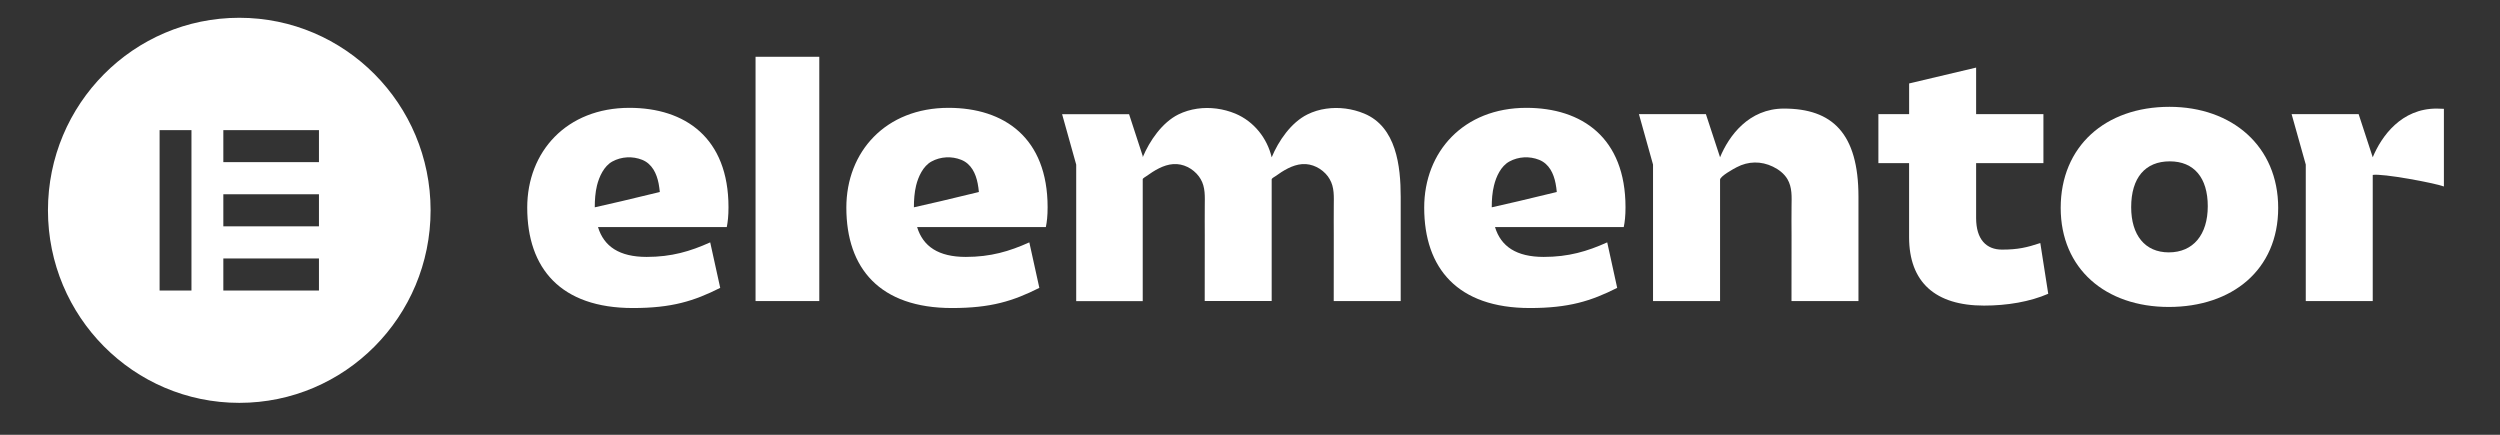 <?xml version="1.0" encoding="UTF-8"?>
<svg xmlns="http://www.w3.org/2000/svg" xmlns:xlink="http://www.w3.org/1999/xlink" width="230" zoomAndPan="magnify" viewBox="0 0 172.5 30" height="40" preserveAspectRatio="xMidYMid meet" version="1.2">
  <rect x="0" y="0" width="172.5" height="30" fill="#333333" stroke="none"/>
  <defs>
    <clipPath id="776853e1cf">
      <path d="M 158 7 L 168.629 7 L 168.629 21 L 158 21 Z M 158 7 "></path>
    </clipPath>
    <clipPath id="52859c7faf">
      <path d="M 3.309 1.227 L 30 1.227 L 30 27.797 L 3.309 27.797 Z M 3.309 1.227 "></path>
    </clipPath>
  </defs>
  <g id="55ba44ed80">
    <path style=" stroke:none;fill-rule:nonzero;fill:#ffffff;fill-opacity:1;" d="M 107.395 13.254 C 107.395 13.254 105.977 13.594 104.773 13.883 L 102.949 14.301 C 102.941 14.301 102.934 14.301 102.93 14.301 C 102.93 13.805 102.965 13.281 103.086 12.801 C 103.234 12.184 103.566 11.461 104.145 11.145 C 104.773 10.801 105.535 10.762 106.199 11.027 C 106.887 11.301 107.203 11.969 107.336 12.66 C 107.375 12.852 107.398 13.047 107.418 13.242 Z M 112.16 14.301 C 112.16 9.504 109.156 7.441 105.32 7.441 C 100.988 7.441 98.27 10.465 98.27 14.324 C 98.27 18.52 100.582 21.254 105.559 21.254 C 108.25 21.254 109.777 20.773 111.586 19.863 L 110.898 16.723 C 109.516 17.344 108.23 17.727 106.516 17.727 C 104.633 17.727 103.562 17.008 103.156 15.668 L 112.039 15.668 C 112.113 15.305 112.16 14.898 112.16 14.301 Z M 112.16 14.301 "></path>
    <path style=" stroke:none;fill-rule:nonzero;fill:#ffffff;fill-opacity:1;" d="M 67.523 13.254 C 67.523 13.254 66.102 13.594 64.902 13.883 L 63.074 14.301 C 63.07 14.301 63.062 14.301 63.059 14.301 C 63.059 13.805 63.094 13.281 63.211 12.801 C 63.363 12.184 63.695 11.461 64.27 11.145 C 64.898 10.801 65.664 10.762 66.324 11.027 C 67.012 11.301 67.328 11.969 67.461 12.66 C 67.5 12.852 67.523 13.047 67.543 13.242 Z M 72.285 14.301 C 72.285 9.504 69.285 7.441 65.449 7.441 C 61.113 7.441 58.398 10.465 58.398 14.324 C 58.398 18.52 60.711 21.254 65.688 21.254 C 68.379 21.254 69.902 20.773 71.715 19.863 L 71.023 16.723 C 69.645 17.344 68.355 17.727 66.641 17.727 C 64.758 17.727 63.688 17.008 63.281 15.668 L 72.164 15.668 C 72.238 15.305 72.285 14.898 72.285 14.301 Z M 72.285 14.301 "></path>
    <path style=" stroke:none;fill-rule:nonzero;fill:#ffffff;fill-opacity:1;" d="M 56.531 3.918 L 52.133 3.918 L 52.133 20.773 L 56.531 20.773 Z M 56.531 3.918 "></path>
    <path style=" stroke:none;fill-rule:nonzero;fill:#ffffff;fill-opacity:1;" d="M 113.086 7.875 L 117.707 7.875 L 118.684 10.852 C 119.289 9.383 120.66 7.492 123.09 7.492 C 126.426 7.492 128.234 9.195 128.234 13.582 L 128.234 20.773 L 123.613 20.773 C 123.613 19.273 123.617 17.777 123.617 16.277 C 123.617 15.59 123.605 14.906 123.617 14.219 C 123.625 13.582 123.668 12.93 123.332 12.359 C 123.105 11.977 122.73 11.691 122.332 11.5 C 121.516 11.105 120.633 11.117 119.832 11.539 C 119.633 11.641 118.684 12.16 118.684 12.398 L 118.684 20.773 L 114.059 20.773 L 114.059 11.355 Z M 113.086 7.875 "></path>
    <path style=" stroke:none;fill-rule:nonzero;fill:#ffffff;fill-opacity:1;" d="M 131.73 11.254 L 129.609 11.254 L 129.609 7.875 L 131.73 7.875 L 131.73 5.758 L 136.352 4.664 L 136.352 7.875 L 140.996 7.875 L 140.996 11.254 L 136.352 11.254 L 136.352 15.043 C 136.352 16.531 137.066 17.223 138.137 17.223 C 139.234 17.223 139.852 17.078 140.781 16.77 L 141.328 20.27 C 140.066 20.82 138.496 21.086 136.898 21.086 C 133.539 21.086 131.727 19.477 131.727 16.359 L 131.727 11.254 Z M 131.73 11.254 "></path>
    <path style=" stroke:none;fill-rule:nonzero;fill:#ffffff;fill-opacity:1;" d="M 149.645 17.414 C 151.336 17.414 152.336 16.191 152.336 14.227 C 152.336 12.262 151.383 11.133 149.715 11.133 C 148.023 11.133 147.051 12.262 147.051 14.297 C 147.051 16.219 148 17.414 149.645 17.414 Z M 149.691 7.371 C 154.027 7.371 157.195 10.102 157.195 14.344 C 157.195 18.613 154.027 21.18 149.645 21.18 C 145.285 21.18 142.188 18.543 142.188 14.344 C 142.188 10.102 145.262 7.371 149.691 7.371 Z M 149.691 7.371 "></path>
    <path style=" stroke:none;fill-rule:nonzero;fill:#ffffff;fill-opacity:1;" d="M 94.129 7.836 C 93.312 7.496 92.387 7.371 91.504 7.5 C 91.055 7.562 90.613 7.695 90.207 7.898 C 89.086 8.453 88.215 9.723 87.746 10.855 C 87.438 9.551 86.539 8.383 85.23 7.836 C 84.414 7.5 83.488 7.371 82.605 7.5 C 82.152 7.566 81.715 7.695 81.305 7.898 C 80.188 8.453 79.32 9.719 78.848 10.848 L 78.848 10.766 L 77.906 7.879 L 73.285 7.879 L 74.258 11.359 L 74.258 20.777 L 78.848 20.777 L 78.848 12.359 C 78.863 12.293 79.07 12.18 79.105 12.152 C 79.645 11.766 80.273 11.371 80.949 11.324 C 81.637 11.273 82.312 11.621 82.723 12.172 C 82.766 12.23 82.805 12.293 82.844 12.355 C 83.18 12.922 83.133 13.578 83.129 14.211 C 83.121 14.898 83.129 15.586 83.129 16.273 C 83.129 17.773 83.125 19.27 83.125 20.77 L 87.746 20.77 L 87.746 13.578 C 87.746 13.543 87.746 13.508 87.746 13.473 L 87.746 12.363 C 87.758 12.301 87.969 12.18 88.008 12.156 C 88.543 11.77 89.176 11.375 89.848 11.324 C 90.535 11.273 91.215 11.625 91.625 12.172 C 91.668 12.234 91.707 12.293 91.746 12.359 C 92.082 12.926 92.035 13.582 92.031 14.215 C 92.023 14.902 92.031 15.59 92.031 16.277 C 92.031 17.773 92.027 19.273 92.027 20.773 L 96.648 20.773 L 96.648 13.578 C 96.648 11.469 96.348 8.754 94.129 7.836 Z M 94.129 7.836 "></path>
    <g clip-rule="nonzero" clip-path="url(#776853e1cf)">
      <path style=" stroke:none;fill-rule:nonzero;fill:#ffffff;fill-opacity:1;" d="M 168.125 7.492 C 165.695 7.492 164.328 9.387 163.719 10.852 L 162.746 7.875 L 158.121 7.875 L 159.098 11.355 L 159.098 20.773 L 163.719 20.773 L 163.719 12.07 C 164.375 11.953 167.949 12.617 168.629 12.867 L 168.629 7.508 C 168.465 7.5 168.297 7.492 168.125 7.492 Z M 168.125 7.492 "></path>
    </g>
    <path style=" stroke:none;fill-rule:nonzero;fill:#ffffff;fill-opacity:1;" d="M 45.504 13.254 C 45.504 13.254 44.082 13.594 42.883 13.883 L 41.055 14.301 C 41.051 14.301 41.043 14.301 41.039 14.301 C 41.039 13.805 41.074 13.281 41.191 12.801 C 41.344 12.184 41.676 11.461 42.25 11.145 C 42.879 10.801 43.645 10.762 44.309 11.027 C 44.992 11.301 45.309 11.969 45.445 12.66 C 45.48 12.852 45.508 13.047 45.527 13.242 Z M 50.266 14.301 C 50.266 9.504 47.266 7.441 43.43 7.441 C 39.094 7.441 36.379 10.465 36.379 14.324 C 36.379 18.52 38.691 21.254 43.668 21.254 C 46.359 21.254 47.883 20.773 49.695 19.863 L 49.004 16.723 C 47.625 17.344 46.336 17.727 44.621 17.727 C 42.738 17.727 41.668 17.008 41.262 15.668 L 50.148 15.668 C 50.219 15.305 50.266 14.898 50.266 14.301 Z M 50.266 14.301 "></path>
    <g clip-rule="nonzero" clip-path="url(#52859c7faf)">
      <path style=" stroke:none;fill-rule:nonzero;fill:#ffffff;fill-opacity:1;" d="M 16.512 1.227 C 9.219 1.227 3.309 7.176 3.309 14.512 C 3.309 21.848 9.219 27.797 16.512 27.797 C 23.801 27.797 29.711 21.852 29.711 14.512 C 29.711 7.176 23.801 1.227 16.512 1.227 Z M 13.211 20.047 L 11.012 20.047 L 11.012 8.977 L 13.211 8.977 Z M 22.008 20.047 L 15.41 20.047 L 15.41 17.832 L 22.008 17.832 Z M 22.008 15.617 L 15.41 15.617 L 15.41 13.406 L 22.008 13.406 Z M 22.008 11.188 L 15.41 11.188 L 15.41 8.977 L 22.008 8.977 Z M 22.008 11.188 "></path>
    </g>
  </g>
</svg>
